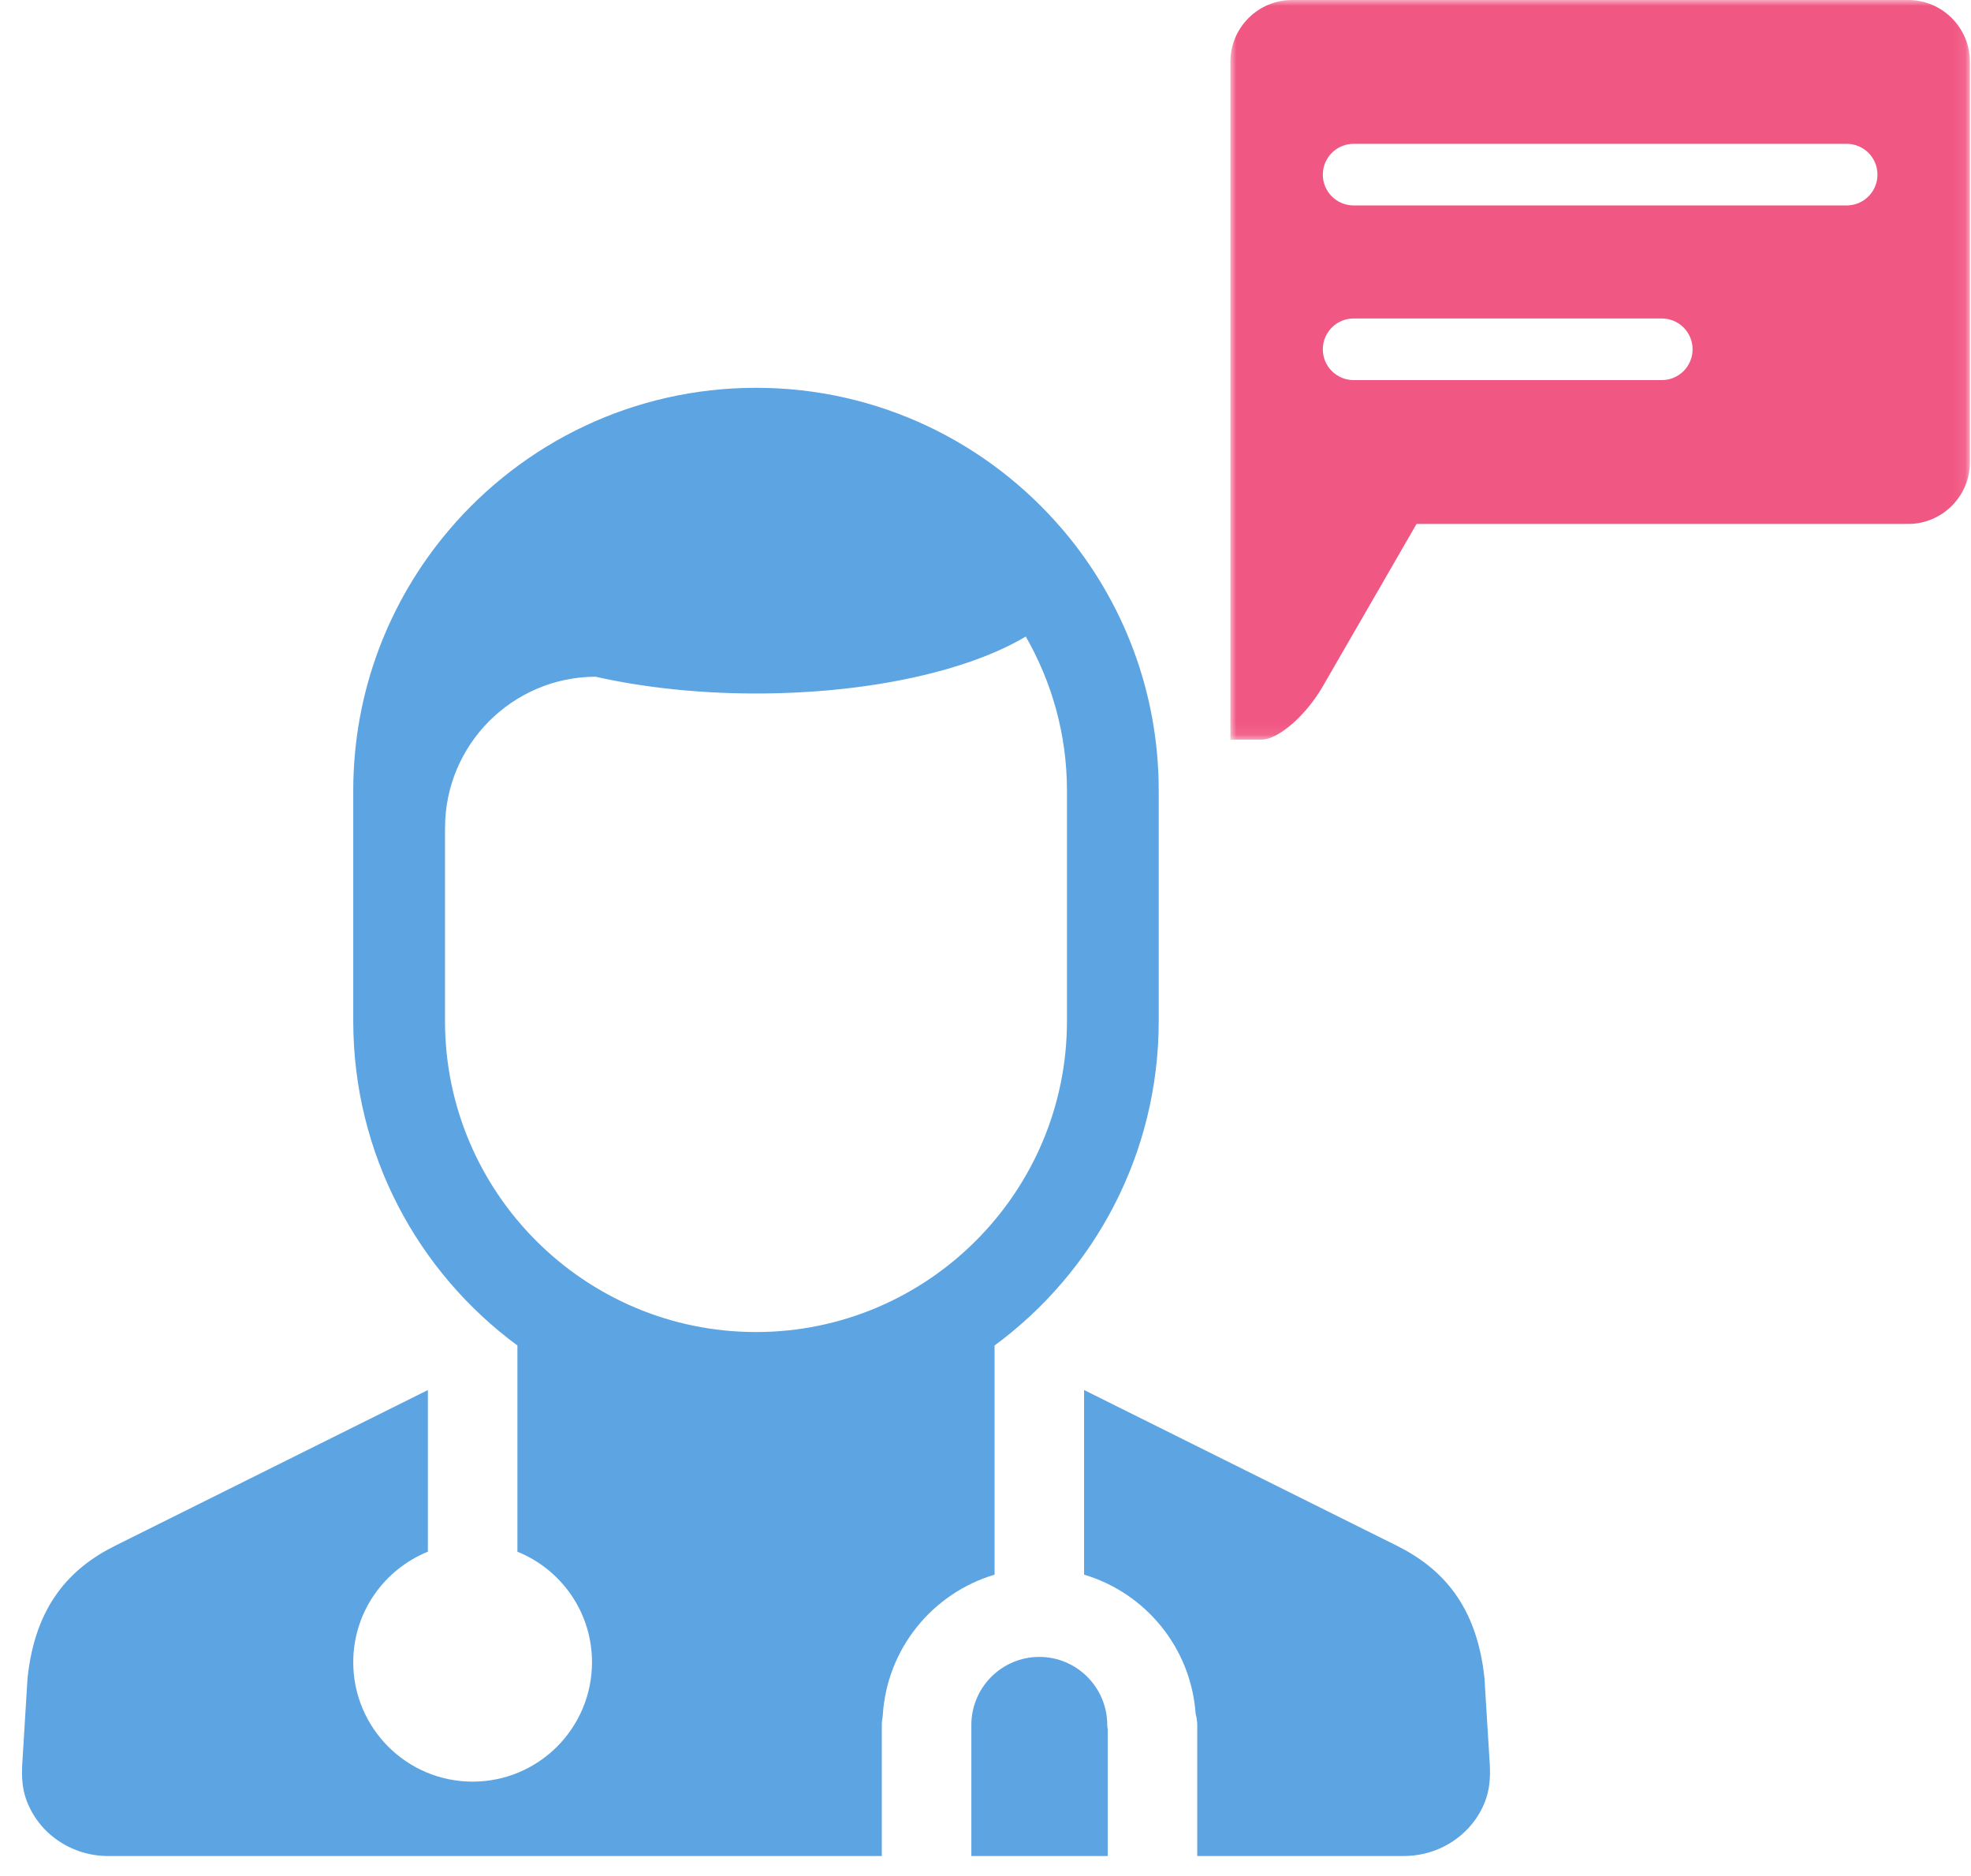 <?xml version="1.0" encoding="UTF-8"?>
<svg width="165px" height="157px" viewBox="0 0 165 157" version="1.1" xmlns="http://www.w3.org/2000/svg" xmlns:xlink="http://www.w3.org/1999/xlink">
    <title>icon</title>
    <defs>
        <polygon id="path-1" points="0 -8.99054074e-15 61.909 -8.99054074e-15 61.909 61.909 0 61.909"></polygon>
    </defs>
    <g id="Desktop" stroke="none" stroke-width="1" fill="none" fill-rule="evenodd">
        <g id="lupuscheck_desk_home" transform="translate(-473, -738)">
            <g id="cards_infos" transform="translate(130, 600)">
                <g id="card2" transform="translate(294, 101)">
                    <g id="icon" transform="translate(49.942, 37)">
                        <g id="doc" transform="translate(0, 116)" fill="#5DA4E2">
                            <path d="M123.773,31.675 L123.605,28.95 L123.328,24.459 C122.688,18.353 119.766,15.253 115.989,13.369 L89.811,0.34 L89.811,15.79 C94.955,17.33 98.755,21.897 99.15,27.44 C99.228,27.739 99.283,28.048 99.283,28.372 L99.283,39.341 L116.561,39.341 C119.691,39.341 122.361,37.445 123.388,34.75 C123.748,33.808 123.838,32.765 123.773,31.675" id="Fill-1"></path>
                            <g id="Group-5" transform="translate(0, 38.468)">
                                <path d="M36.311,-69.014 L36.311,-85.175 L36.314,-85.175 C36.314,-92.145 41.945,-97.794 48.905,-97.831 C52.866,-96.942 57.448,-96.425 62.346,-96.425 C71.805,-96.425 80.117,-98.324 84.929,-101.192 C87.112,-97.384 88.378,-92.991 88.378,-88.297 L88.378,-69.014 C88.378,-54.659 76.698,-42.981 62.346,-42.981 C47.991,-42.981 36.311,-54.659 36.311,-69.014 M72.956,-10.853 C73.282,-16.474 77.115,-21.121 82.317,-22.676 L82.317,-41.856 C90.649,-47.992 96.059,-57.869 96.059,-69.014 L96.059,-88.297 C96.059,-96.568 93.075,-104.139 88.134,-110.004 C88.092,-110.054 88.047,-110.102 88.006,-110.152 C81.822,-117.406 72.624,-122.01 62.346,-122.01 C52.053,-122.01 42.842,-117.391 36.658,-110.122 C36.628,-110.084 36.592,-110.051 36.567,-110.014 C31.619,-104.146 28.63,-96.573 28.63,-88.297 L28.63,-69.014 C28.63,-57.869 34.04,-47.992 42.372,-41.856 L42.372,-24.598 C46.032,-23.116 48.616,-19.541 48.616,-15.347 C48.616,-9.828 44.143,-5.352 38.624,-5.352 C33.109,-5.352 28.63,-9.828 28.63,-15.347 C28.63,-19.541 31.22,-23.116 34.877,-24.598 L34.877,-38.126 L8.704,-25.1 C4.924,-23.216 2.005,-20.114 1.362,-14.008 L0.92,-6.794 C0.855,-5.739 0.932,-4.732 1.267,-3.815 C2.269,-1.067 4.964,0.875 8.131,0.875 L72.878,0.875 L72.878,-10.097 C72.878,-10.356 72.905,-10.609 72.956,-10.853" id="Fill-3"></path>
                            </g>
                            <path d="M91.75,28.371 C91.75,25.231 89.198,22.677 86.063,22.677 C82.926,22.677 80.374,25.231 80.374,28.371 L80.374,39.343 L91.787,39.343 L91.787,28.733 C91.775,28.612 91.75,28.497 91.75,28.371" id="Fill-6"></path>
                        </g>
                        <g id="Group-3" transform="translate(102.058, 0)">
                            <mask id="mask-2" fill="white">
                                <use xlink:href="#path-1"></use>
                            </mask>
                            <g id="Clip-2"></g>
                            <path d="M51.59,17.195 L10.319,17.195 C8.893,17.195 7.739,16.041 7.739,14.615 C7.739,13.191 8.893,12.037 10.319,12.037 L51.59,12.037 C53.016,12.037 54.17,13.191 54.17,14.615 C54.17,16.041 53.016,17.195 51.59,17.195 M36.113,31.813 L10.319,31.813 C8.893,31.813 7.739,30.66 7.739,29.234 C7.739,27.809 8.893,26.655 10.319,26.655 L36.113,26.655 C37.539,26.655 38.693,27.809 38.693,29.234 C38.693,30.66 37.539,31.813 36.113,31.813 M56.749,-0 L5.16,-0 C2.323,-0 0,2.323 0,5.16 L0,32.185 L0,38.693 L0,43.852 L0,61.909 L2.58,61.909 C4.006,61.909 6.313,59.908 7.739,57.44 L15.584,43.852 L56.749,43.852 C59.586,43.852 61.909,41.53 61.909,38.693 L61.909,5.16 C61.909,2.323 59.586,-0 56.749,-0" id="Fill-1" fill="#F15783" mask="url(#mask-2)"></path>
                        </g>
                    </g>
                </g>
            </g>
        </g>
    </g>
</svg>